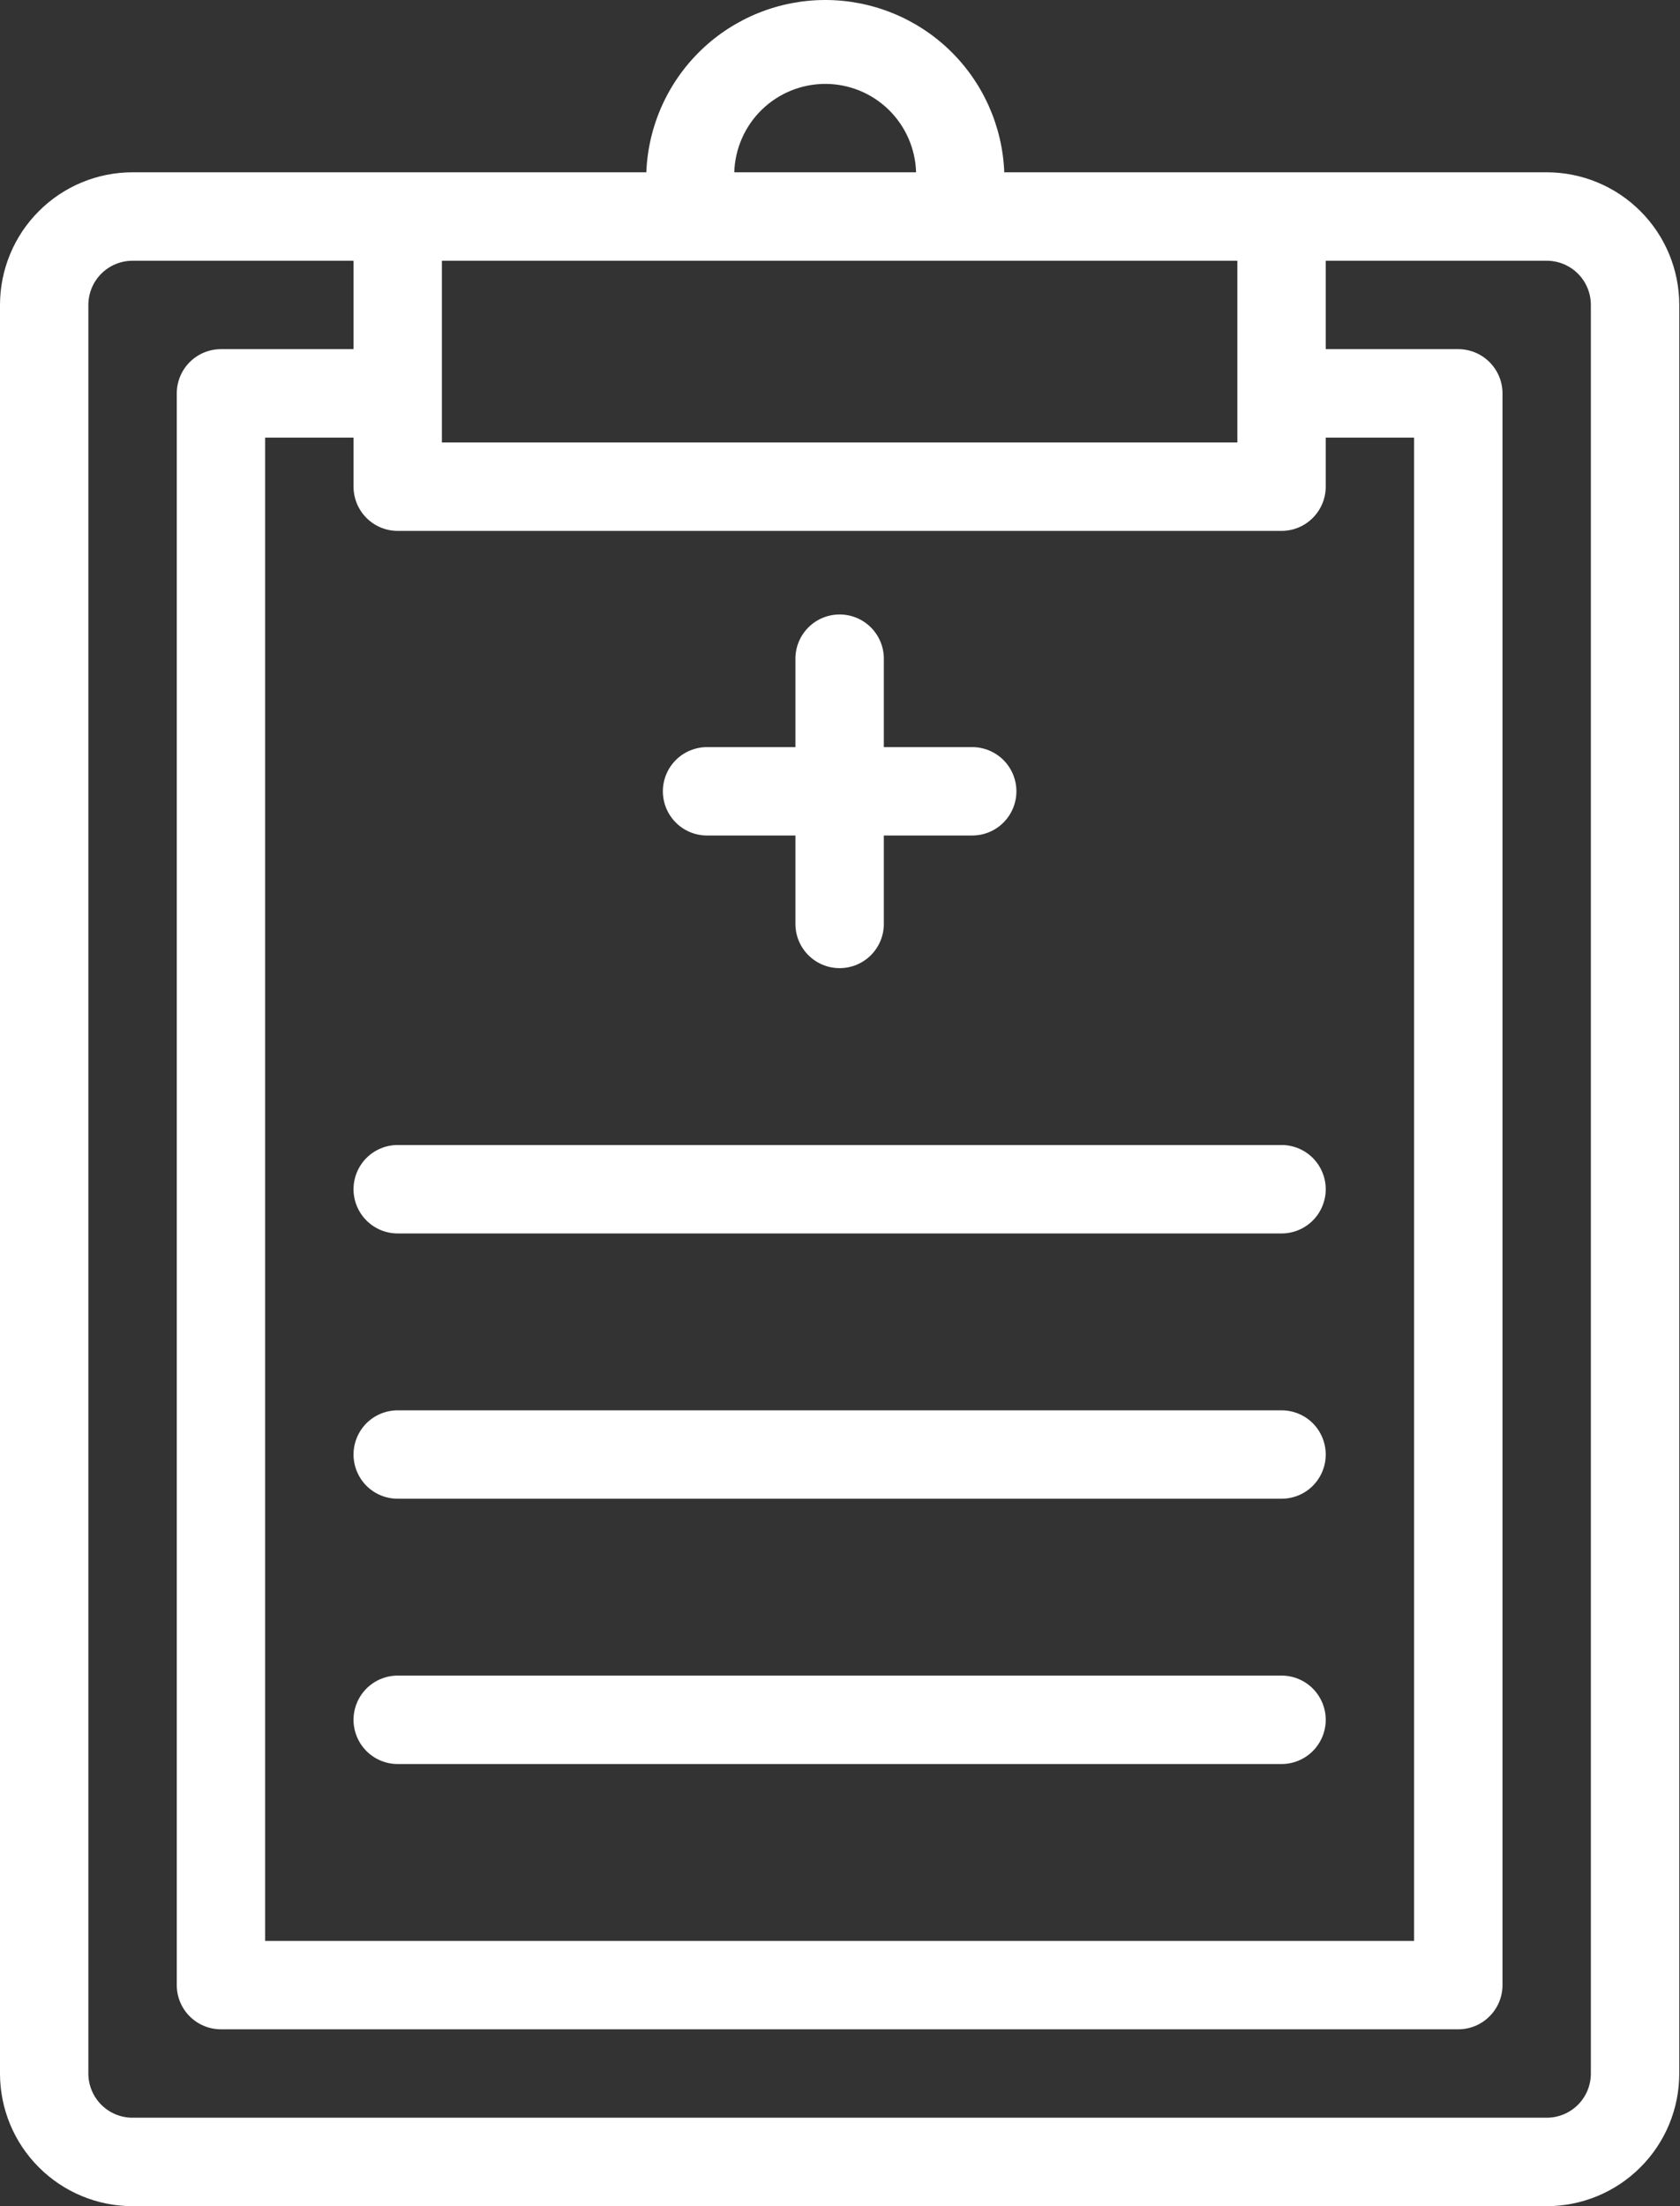 <svg width="32" height="42" viewBox="0 0 32 42" fill="none" xmlns="http://www.w3.org/2000/svg">
<rect x="0" y="0" width="32" height="42" fill="#333333" stroke="none"/>
<g id="Group">
<path id="Vector" d="M29.461 3.28H19.129C19.095 2.399 18.721 1.565 18.086 0.953C17.45 0.342 16.602 0 15.72 0C14.838 0 13.99 0.342 13.355 0.953C12.719 1.565 12.345 2.399 12.311 3.28H2.525C1.855 3.28 1.213 3.546 0.74 4.02C0.266 4.493 0 5.136 0 5.806V39.475C0 40.145 0.266 40.787 0.74 41.26C1.213 41.734 1.855 42 2.525 42H29.461C30.13 42 30.773 41.734 31.246 41.26C31.72 40.787 31.986 40.145 31.986 39.475V5.806C31.986 5.136 31.72 4.493 31.246 4.02C30.773 3.546 30.13 3.28 29.461 3.28ZM7.576 10.107H24.41C24.634 10.107 24.848 10.018 25.005 9.86C25.163 9.702 25.252 9.488 25.252 9.265V8.331H26.935V36.95H5.05V8.331H6.734V9.265C6.734 9.488 6.823 9.702 6.98 9.86C7.138 10.018 7.352 10.107 7.576 10.107ZM15.718 1.597C16.169 1.597 16.602 1.773 16.925 2.087C17.248 2.402 17.436 2.83 17.449 3.28H13.986C14 2.83 14.188 2.402 14.511 2.088C14.834 1.774 15.267 1.598 15.718 1.597ZM23.569 4.964V8.423H8.417V4.964H23.569ZM30.302 39.475C30.302 39.698 30.214 39.912 30.056 40.07C29.898 40.228 29.684 40.316 29.461 40.316H2.525C2.302 40.316 2.088 40.228 1.93 40.07C1.772 39.912 1.683 39.698 1.683 39.475V5.806C1.683 5.582 1.772 5.368 1.93 5.21C2.088 5.052 2.302 4.964 2.525 4.964H6.734V6.647H4.209C3.985 6.647 3.771 6.736 3.613 6.894C3.456 7.052 3.367 7.266 3.367 7.489V37.791C3.367 38.015 3.456 38.229 3.613 38.386C3.771 38.544 3.985 38.633 4.209 38.633H27.777C28 38.633 28.215 38.544 28.372 38.386C28.53 38.229 28.619 38.015 28.619 37.791V7.489C28.619 7.266 28.53 7.052 28.372 6.894C28.215 6.736 28 6.647 27.777 6.647H25.252V4.964H29.461C29.684 4.964 29.898 5.052 30.056 5.21C30.214 5.368 30.302 5.582 30.302 5.806V39.475Z" fill="white"/>
<path id="Vector_2" d="M13.468 15.906H15.151V17.59C15.151 17.813 15.24 18.027 15.398 18.185C15.556 18.343 15.77 18.431 15.993 18.431C16.216 18.431 16.43 18.343 16.588 18.185C16.746 18.027 16.835 17.813 16.835 17.59V15.906H18.518C18.741 15.906 18.955 15.818 19.113 15.66C19.271 15.502 19.36 15.288 19.36 15.065C19.36 14.841 19.271 14.627 19.113 14.469C18.955 14.312 18.741 14.223 18.518 14.223H16.835V12.539C16.835 12.316 16.746 12.102 16.588 11.944C16.43 11.786 16.216 11.698 15.993 11.698C15.77 11.698 15.556 11.786 15.398 11.944C15.24 12.102 15.151 12.316 15.151 12.539V14.223H13.468C13.245 14.223 13.03 14.312 12.873 14.469C12.715 14.627 12.626 14.841 12.626 15.065C12.626 15.288 12.715 15.502 12.873 15.66C13.03 15.818 13.245 15.906 13.468 15.906Z" fill="white"/>
<path id="Vector_3" d="M7.576 23.482H24.41C24.634 23.482 24.848 23.393 25.006 23.235C25.163 23.078 25.252 22.863 25.252 22.64C25.252 22.417 25.163 22.203 25.006 22.045C24.848 21.887 24.634 21.798 24.41 21.798H7.576C7.352 21.798 7.138 21.887 6.98 22.045C6.823 22.203 6.734 22.417 6.734 22.64C6.734 22.863 6.823 23.078 6.98 23.235C7.138 23.393 7.352 23.482 7.576 23.482Z" fill="white"/>
<path id="Vector_4" d="M24.41 26.849H7.576C7.352 26.849 7.138 26.938 6.98 27.095C6.823 27.253 6.734 27.467 6.734 27.691C6.734 27.914 6.823 28.128 6.98 28.286C7.138 28.444 7.352 28.532 7.576 28.532H24.41C24.634 28.532 24.848 28.444 25.006 28.286C25.163 28.128 25.252 27.914 25.252 27.691C25.252 27.467 25.163 27.253 25.006 27.095C24.848 26.938 24.634 26.849 24.41 26.849Z" fill="white"/>
<path id="Vector_5" d="M24.41 31.899H7.576C7.352 31.899 7.138 31.988 6.98 32.146C6.823 32.304 6.734 32.518 6.734 32.741C6.734 32.964 6.823 33.178 6.98 33.336C7.138 33.494 7.352 33.583 7.576 33.583H24.41C24.634 33.583 24.848 33.494 25.006 33.336C25.163 33.178 25.252 32.964 25.252 32.741C25.252 32.518 25.163 32.304 25.006 32.146C24.848 31.988 24.634 31.899 24.41 31.899Z" fill="white"/>
</g>
</svg>
